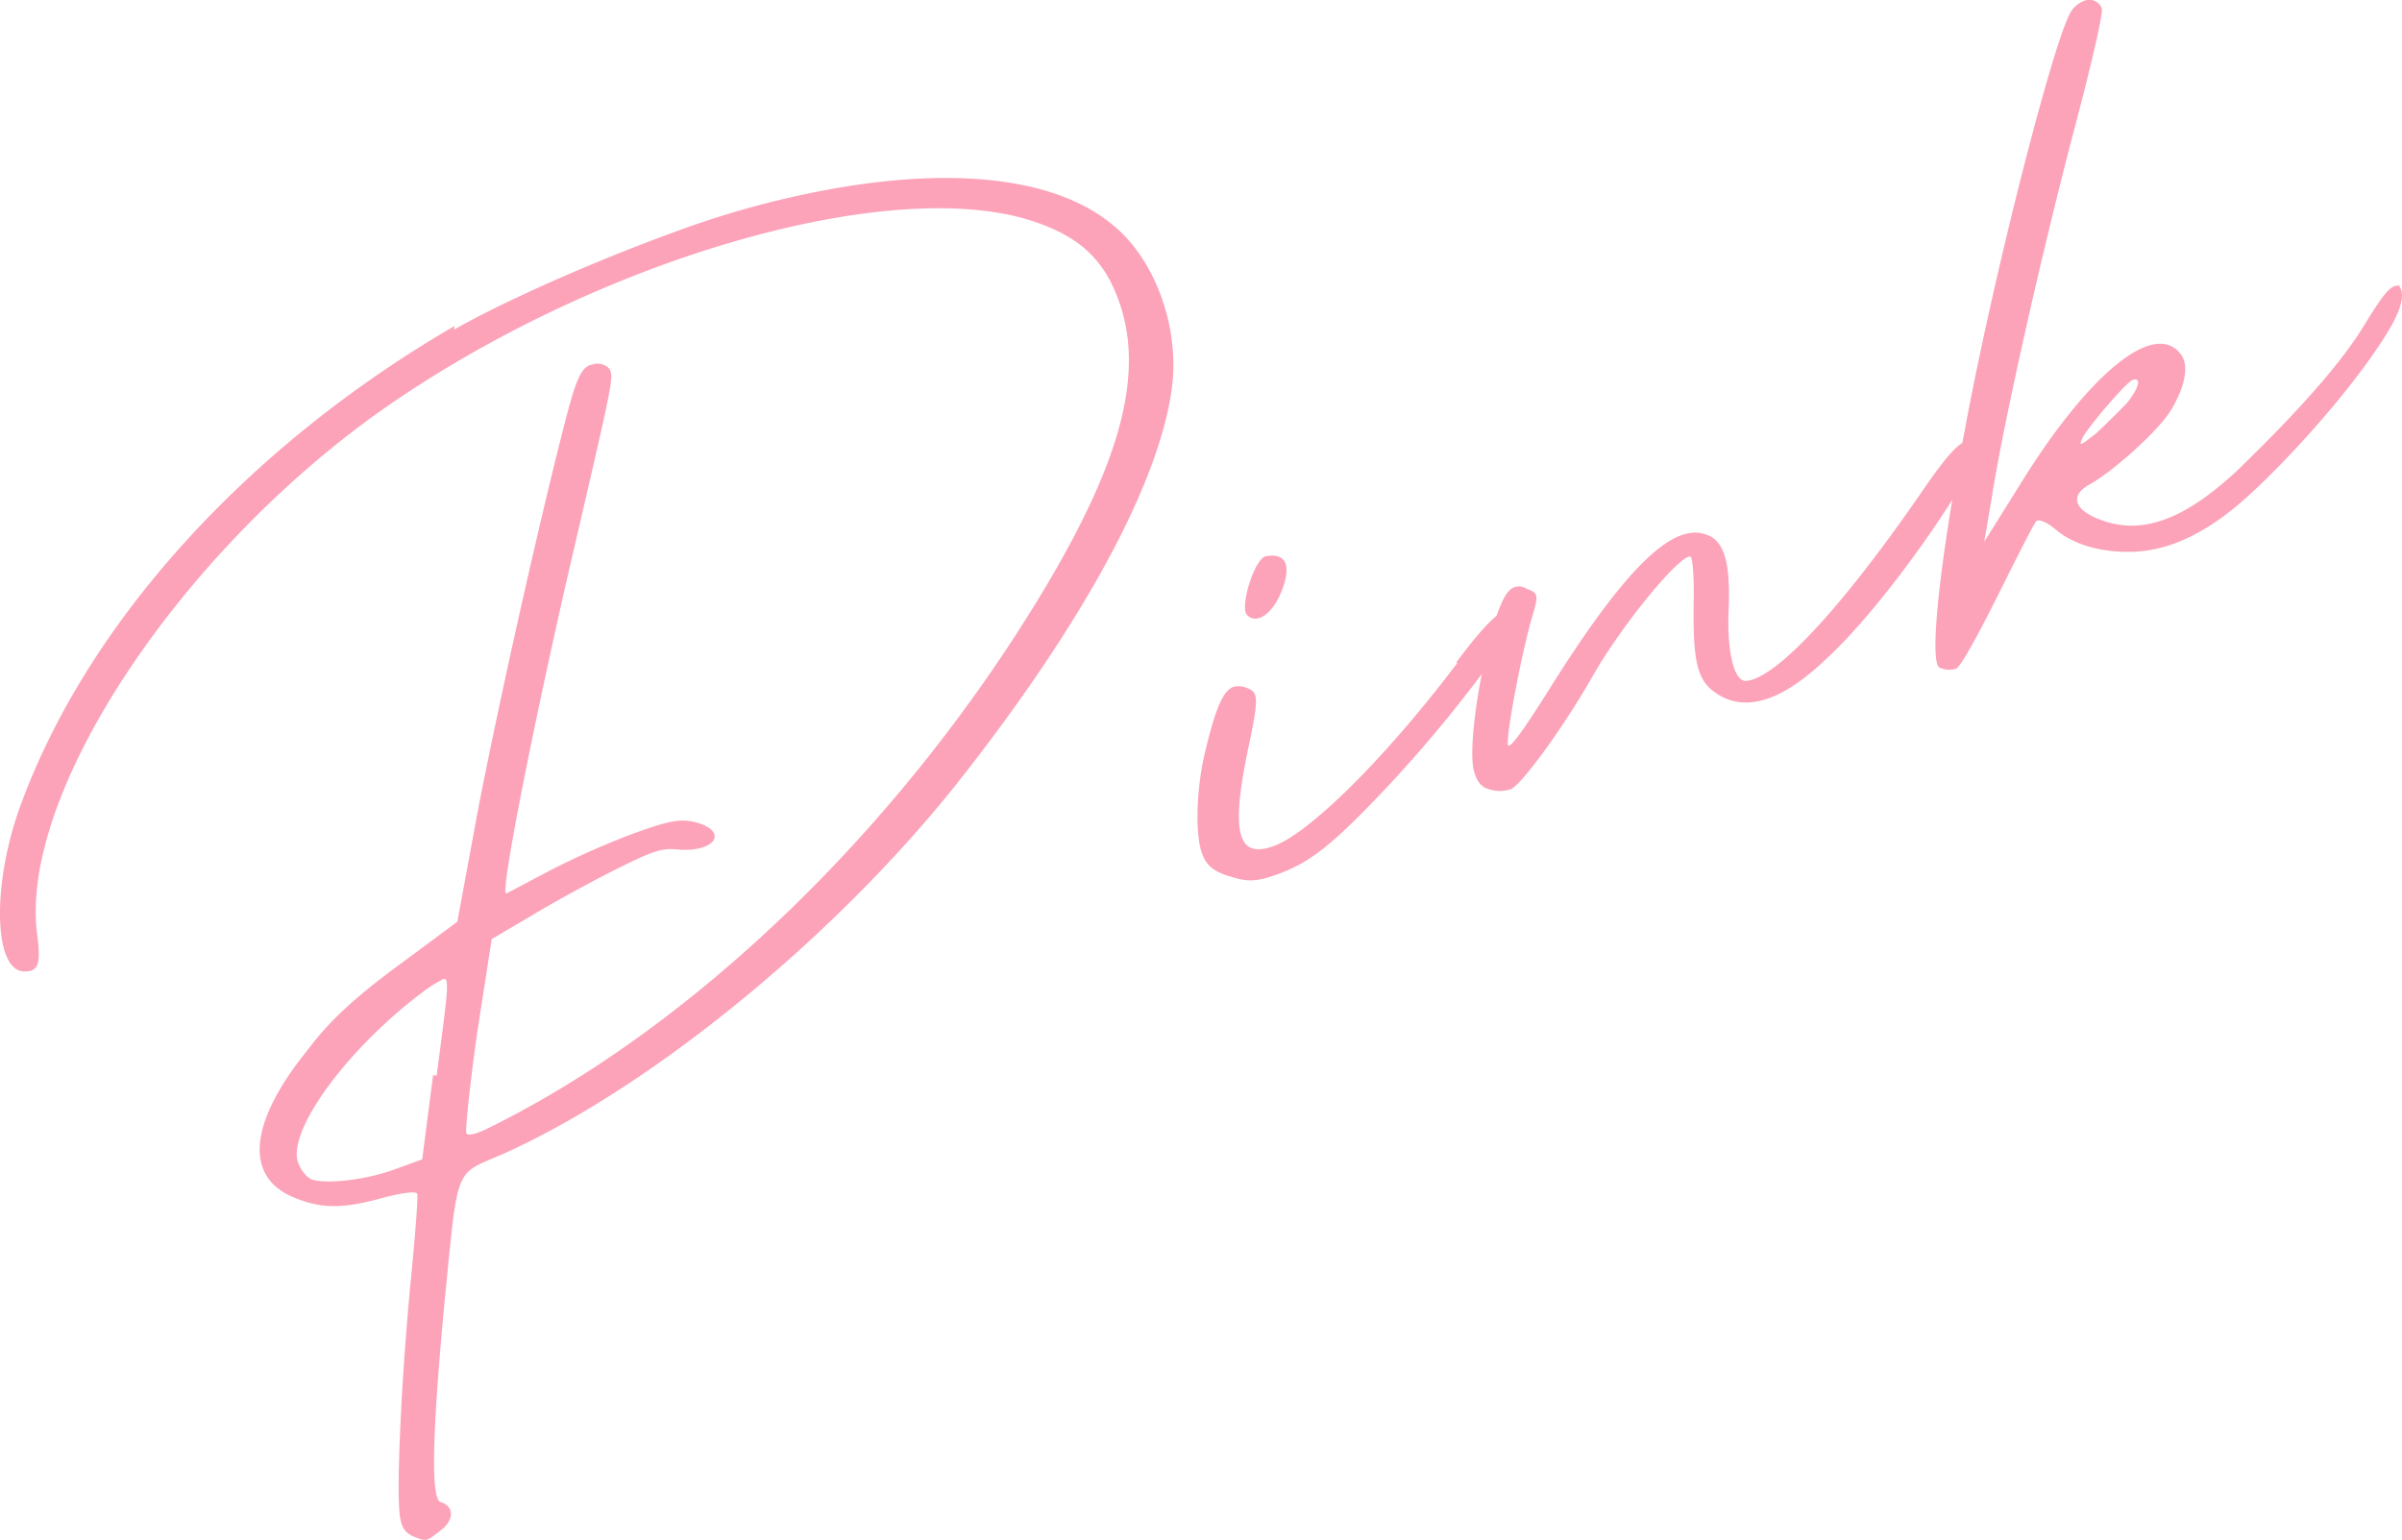 <svg xmlns="http://www.w3.org/2000/svg" viewBox="0 0 440.64 282.55"><defs><style>.cls-1{fill:#fca3b9;}</style></defs><g id="レイヤー_2" data-name="レイヤー 2"><g id="design"><path class="cls-1" d="M83.3,60.47c9.26-5.28,25.76-12.56,40.42-17.9a170.27,170.27,0,0,1,17.78-5.52c28.09-7,50.62-5.65,62.47,4.09,7.18,5.69,11.95,17,11.21,28.16-1.51,17.79-16.24,44.86-39.63,74.45C153,172.08,119.28,199.66,92.09,211.8c-8.82,3.84-8,1.64-10.55,27.14-2.28,24.45-2.53,36-.71,36.65,2.49.7,2.46,3.26.23,5-3,2.36-2.69,2.25-5.28,1.28-1.54-.72-2.23-1.74-2.48-4.2-.52-4.92.22-23.07,1.91-41.24.89-9,1.53-16.84,1.32-17.41s-3.23-.1-6.71.85c-7.25,2-11.15,1.82-16-.22-9-3.74-8.15-13.64,2.4-26.74C60.48,187.22,65,183,74.6,176l9.3-6.9,3.22-17.45c3-16.41,11.42-54.6,16.75-75.06,2-7.74,3-9.38,4.76-9.71a3,3,0,0,1,3.15.77c.9,1.59.72,2-7.85,38.93-7.12,31.33-12.19,57.75-11.06,57.34.28-.1,4-2.1,8-4.2A148.34,148.34,0,0,1,116,153c6.48-2.36,8.56-2.8,11.33-2.21,6.3,1.53,4.23,5.48-2.61,5.1-3.34-.38-4.75.13-12,3.74-4.59,2.31-11.51,6.11-15.43,8.49l-7.09,4.18-2.67,17.25c-1.35,9.44-2.17,17.72-2,18.28s1.43.43,3.87-.77c37.92-18.59,75.92-55.41,101.8-98.35,14.52-24.12,18.83-40.38,14-53.63-2.66-7.33-7-11.48-15.1-14.29-26-9.07-80.3,6.56-120,34.4C32.8,101.52,3.54,145.69,6.8,171.32c.72,5.49.29,6.92-2.28,6.9-5.69.15-6.13-16-.65-30.73C16.06,114.32,45.17,82,83.38,59.81ZM80.11,197.32c2-15.43,2.54-18.48,1-17.59a26.54,26.54,0,0,0-2.62,1.59c-14.14,10.26-25.95,26.05-23.8,32,.52,1.41,1.7,2.9,2.75,3.16,3.15.76,9.86-.08,14.94-1.93l5.07-1.85,2-15.43Z"/><path class="cls-1" d="M267.09,121.6c6.87-9.2,10.12-11.66,11.71-9,.21.56-1.43,3.08-3.89,6.85a245.53,245.53,0,0,1-21,25.53c-9.68,10.23-13.68,13.28-19.6,15.44-4,1.43-5.56,1.38-8.82.33-2.87-.87-4.23-2-5-4.23-1.33-3.66-1-12.4.71-19.09,1.79-7.36,3.13-10.72,5.1-11.43a4.12,4.12,0,0,1,3,.48c1.54.72,1.49,2.33-.28,10.64-3.27,15.56-2.09,20.56,4.67,18.09,6.2-2.25,19.71-15.15,33.72-33.66Zm-38.29-8.73c-1.47-1.38,1.32-10.38,3.4-10.81,3.59-.67,4.69,1.48,3.1,5.89S230.74,114.72,228.8,112.87Z"/><path class="cls-1" d="M363.42,80.16c.59.74-.38,3.33-2.56,7-5.43,9.64-17.14,25.72-25.75,33.64-8.51,8.2-15.48,10.1-20.81,6-3.1-2.39-3.77-6-3.59-16.89.07-4.18-.21-7.59-.59-7.77-1.82-.61-12.66,12.59-17.91,21.84s-13.12,20.1-15.09,20.82a6.31,6.31,0,0,1-4.18-.08c-1.44-.43-2.23-1.74-2.67-3.81-1.13-6.62,3.2-28.94,6.43-32.35A2.43,2.43,0,0,1,280,108c2.21.8,2.31,1.08,1,5.39-1.82,6.4-4.48,20.14-4.4,23-.05,1.61,2.33-1.49,8-10.56C297.94,104.63,306.63,96,312.75,98c3.54,1,4.7,5,4.37,13.73-.36,7.8,1,13.36,3.2,13.2,5.59-.43,17.94-13.87,32.54-35.15,5.85-8.51,8.08-10.28,10.13-8.15Z"/><path class="cls-1" d="M439.71,52.07c1.36,1.1,1.62,3.56-2,9.35-6.45,10.33-17.88,22.79-24.83,29.15-7.4,6.85-14.42,10.36-21.34,10.65-6,.25-11.33-1.31-14.64-4.25-1.36-1.11-2.9-1.82-3.36-1.34s-3.61,6.75-7.12,13.77-6.76,13-7.61,13.3a4.45,4.45,0,0,1-3-.2c-1.92-.9-.13-18.79,4.61-43.5C365.56,51,376.88,6.62,380,2A4.84,4.84,0,0,1,382.21.21a2.45,2.45,0,0,1,3.36,1.33c.3.85-2.08,11-5.17,22.63-5.76,21.89-13,53.88-15.06,67.42L364,99.41l6.46-10.34C383.13,68.51,395.2,58.69,400,64.92c1.66,2,.92,6-1.9,10.59-2.46,3.77-10.15,10.71-14.63,13.3-4,2.11-3,4.93,2.46,6.77,7.28,2.46,14.89-.31,24.43-9.21,6.38-6.15,17.37-17.18,22.83-25.87,3.81-6.18,5.63-9.07,7.38-7.79ZM384.56,79.48c1.67-1.56,4.26-4.1,5.64-5.56,2.2-2.72,2.72-4.82,1-4.2-1.13.41-8.31,8.76-9.2,10.69C381.31,81.94,381.59,81.84,384.56,79.48Z"/></g></g></svg>
